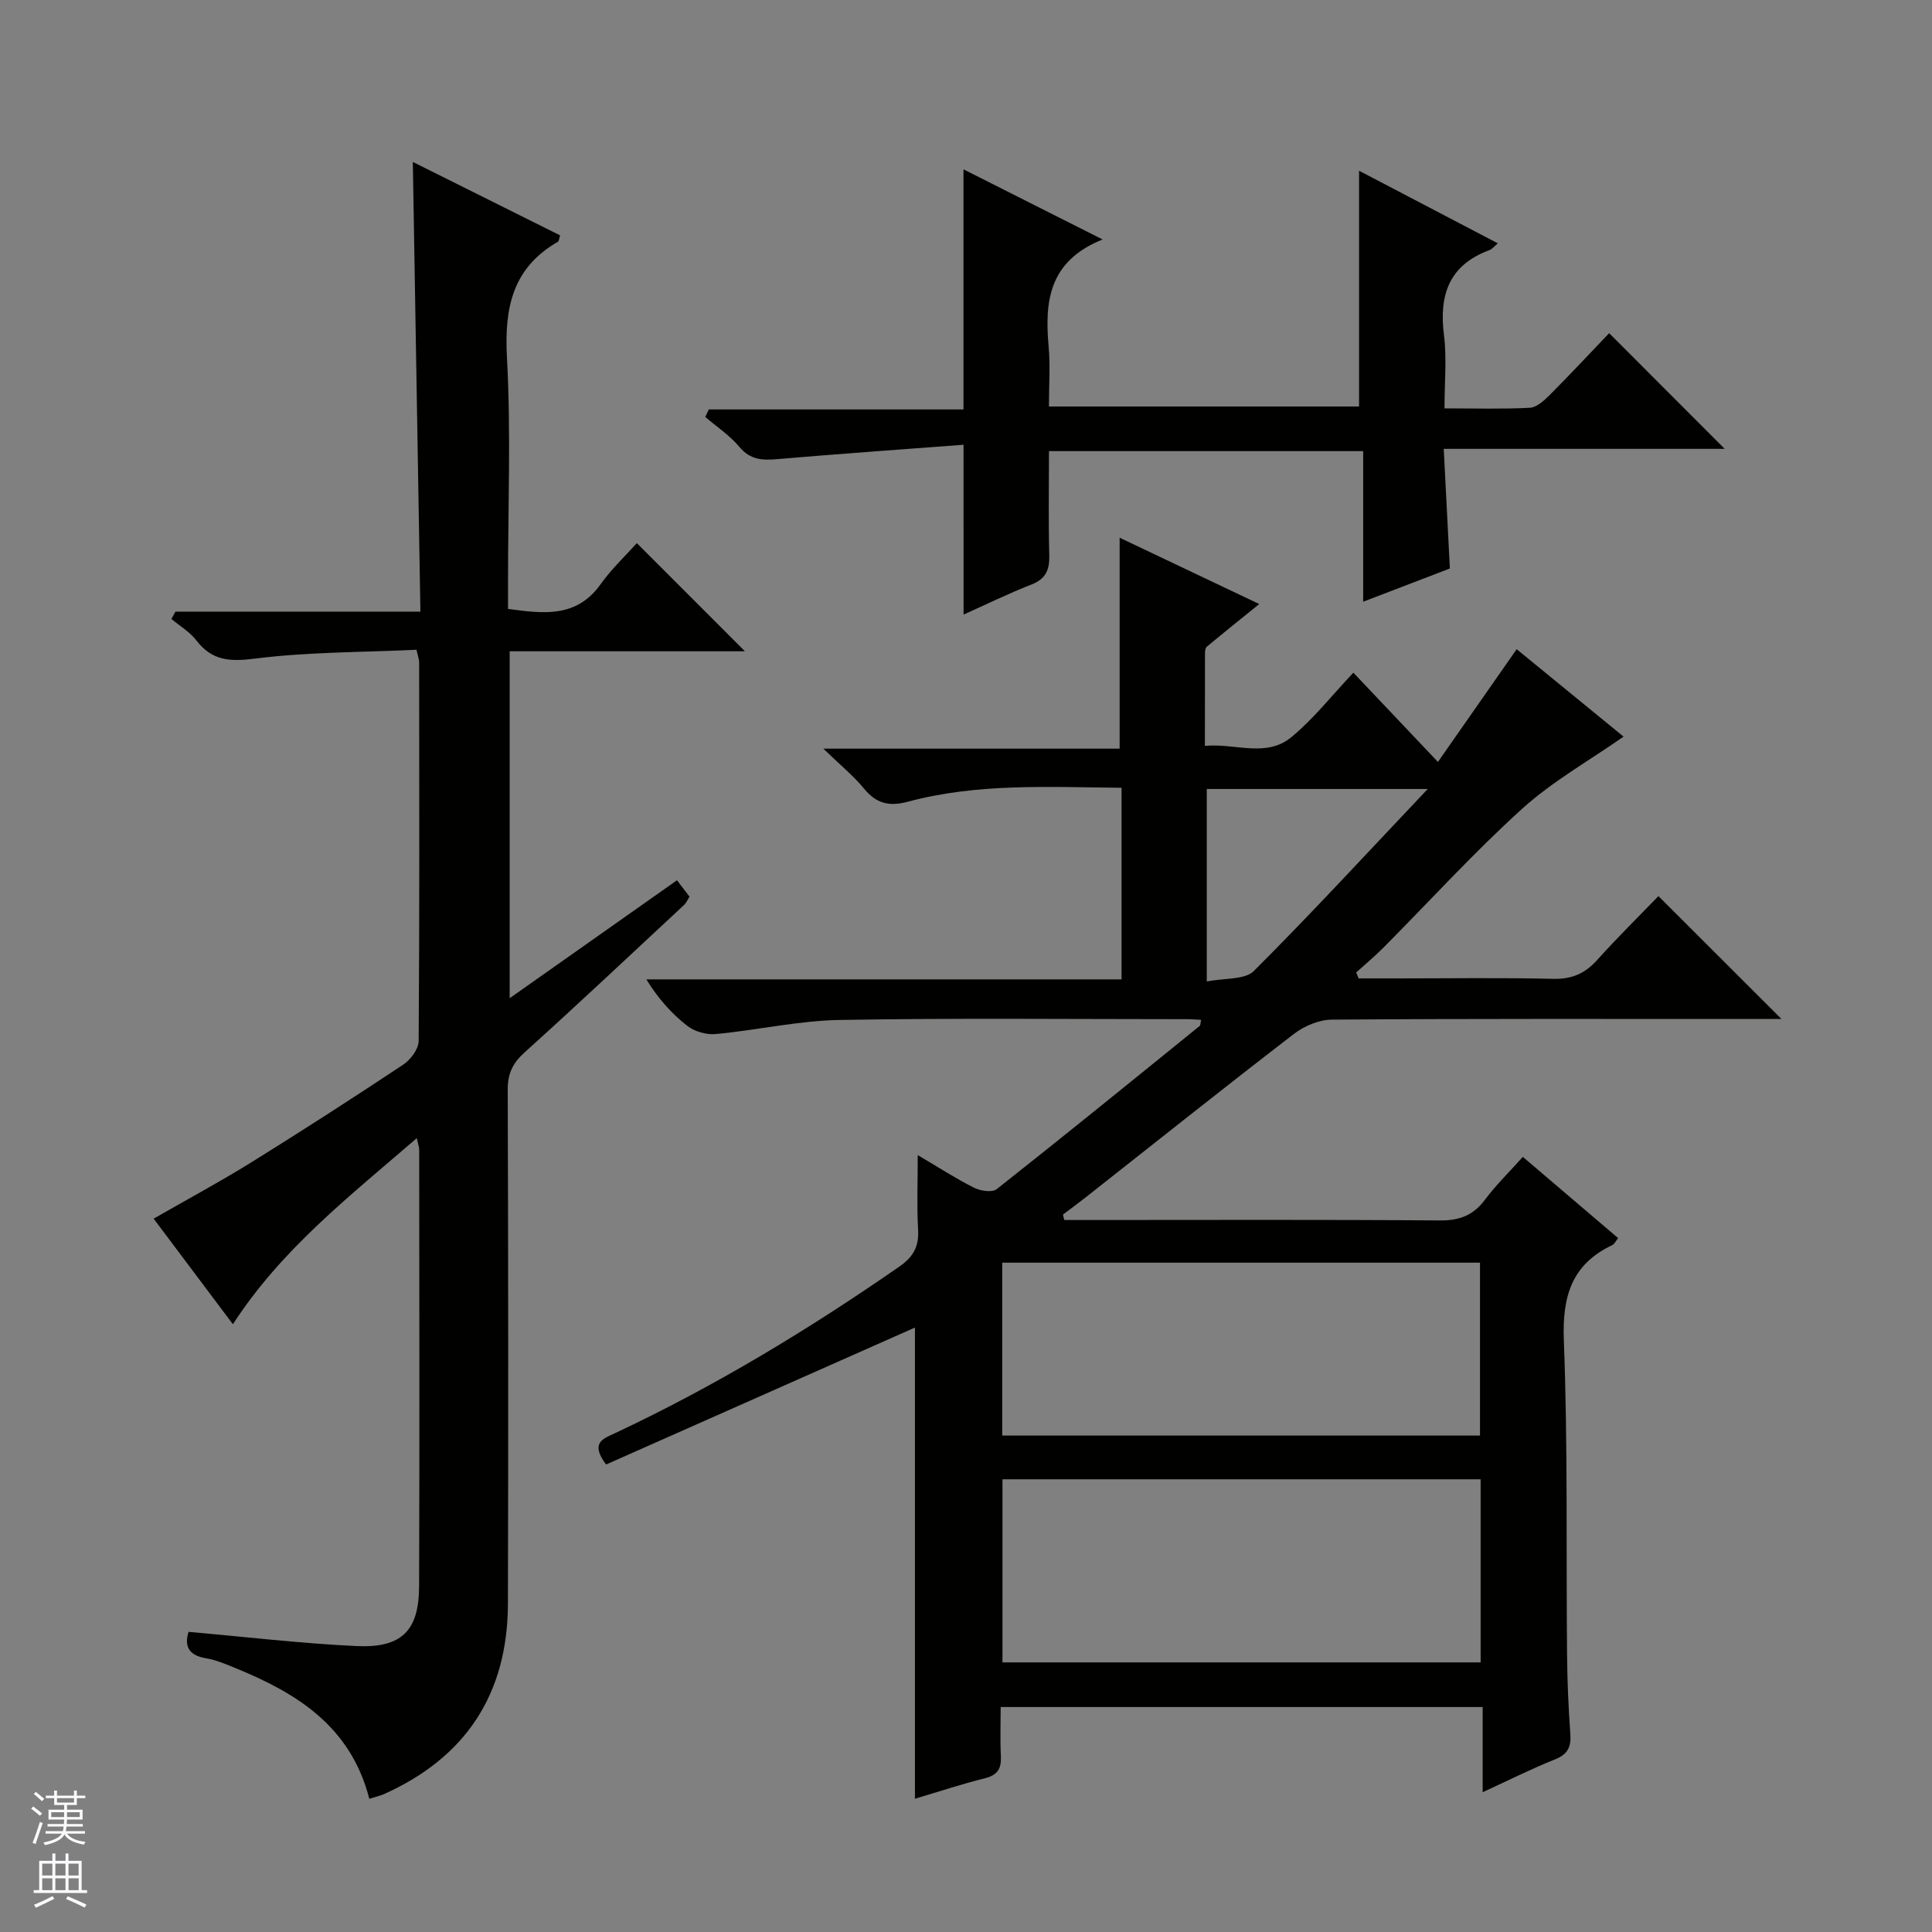 <svg enable-background="new 0 0 400 400" viewBox="0 0 400 400" xmlns="http://www.w3.org/2000/svg"><rect x="0" y="0" width="400" height="400" fill="#808080" stroke="none"/><g fill="#010100"><path d="m220.35 252.59h5.29c24.16 0 48.33-.1 72.49.09 4.07.03 6.92-1.07 9.34-4.32 2.27-3.04 5.02-5.71 7.82-8.84 6.68 5.7 13.1 11.17 19.73 16.82-.47.57-.76 1.23-1.25 1.46-8.47 4.04-10.34 10.71-9.99 19.8.83 21.63.46 43.31.66 64.97.05 5.48.29 10.97.68 16.44.2 2.7-.55 4.21-3.19 5.26-4.9 1.96-9.63 4.34-14.96 6.79 0-6.09 0-11.66 0-17.64-33.29 0-66.18 0-99.79 0 0 3.32-.13 6.76.04 10.18.13 2.57-.68 3.92-3.33 4.58-4.8 1.19-9.5 2.76-14.46 4.23 0-33 0-65.5 0-97.55-21.14 9.37-42.6 18.88-63.95 28.35-3.37-4.52-.61-5.34 1.84-6.48 20.67-9.7 40.12-21.48 58.87-34.49 3.01-2.09 4.1-4.24 3.89-7.76-.28-4.79-.07-9.6-.07-15.33 4.31 2.54 7.88 4.86 11.66 6.76 1.33.67 3.75 1.03 4.7.28 14.11-11.13 28.05-22.47 42.01-33.78.18-.14.14-.55.3-1.26-.99-.05-1.92-.14-2.85-.14-24 0-48-.26-71.98.16-8.57.15-17.09 2.12-25.67 2.92-1.93.18-4.38-.52-5.9-1.71-3.22-2.51-5.99-5.61-8.46-9.61h98.39c0-13.54 0-26.42 0-39.67-14.95-.13-29.75-1-44.23 2.88-3.83 1.03-6.51.43-9.05-2.66-2.2-2.68-4.95-4.91-8.46-8.32h61.34c0-14.89 0-29.06 0-43.67 9.2 4.37 18.78 8.92 28.9 13.73-4 3.24-7.46 6.01-10.86 8.84-.31.26-.37.93-.37 1.41-.02 6.14-.02 12.29-.02 19.12 6.28-.61 12.65 2.53 17.92-1.82 4.57-3.77 8.3-8.55 12.82-13.34 6.09 6.43 11.46 12.1 17.51 18.48 5.54-7.93 10.71-15.33 16.3-23.34 7.65 6.26 15.29 12.51 22.13 18.1-7.08 4.96-14.72 9.25-21.05 14.98-9.98 9.04-19.08 19.06-28.58 28.62-1.82 1.84-3.82 3.5-5.74 5.24.18.41.35.82.53 1.22h7.79c10.83 0 21.67-.17 32.49.09 3.86.09 6.58-1.1 9.1-3.91 4.22-4.69 8.73-9.13 12.68-13.22 8.73 8.72 17 16.98 25.47 25.44-1.58 0-3.33 0-5.08 0-29.33 0-58.66-.08-87.98.13-2.66.02-5.74 1.31-7.89 2.97-14.51 11.16-28.81 22.58-43.19 33.9-1.51 1.19-3.07 2.33-4.61 3.49.07.4.17.77.27 1.13zm86.2 53.68c-33.13 0-65.99 0-99 0v37.91h99c0-12.82 0-25.24 0-37.91zm-.13-9.05c0-12.24 0-24.11 0-35.8-33.26 0-66.12 0-98.92 0v35.8zm-10.82-133.87c-16.41 0-31.09 0-45.75 0v39.86c3.7-.75 7.88-.31 9.75-2.18 11.96-11.94 23.41-24.39 36-37.68z"/><path d="m76.46 372.42c-3.84-14.98-14.95-21.85-27.66-27.04-1.99-.81-4.03-1.7-6.13-2.05-3.83-.63-4.48-2.72-3.63-5.47 11.75 1.03 23.24 2.4 34.77 2.94 9.35.44 12.93-3.17 12.96-12.36.11-30.15.04-60.31.02-90.46 0-.46-.19-.91-.5-2.34-13.91 12.03-28 22.97-38.07 38.53-5.41-7.21-10.78-14.37-16.41-21.86 6.85-3.93 13.66-7.59 20.21-11.65 10.59-6.58 21.08-13.34 31.46-20.24 1.53-1.02 3.19-3.23 3.2-4.91.19-26.15.12-52.31.1-78.47 0-.47-.2-.94-.55-2.51-11.08.52-22.36.43-33.46 1.83-5.21.65-8.86.46-12.12-3.78-1.35-1.76-3.42-2.97-5.16-4.43.28-.51.55-1.01.83-1.52h50.72c-.53-31.27-1.04-61.82-1.57-93.1 10.29 5.13 20.42 10.18 30.49 15.2-.23.75-.23 1.19-.43 1.31-9.43 5.41-11.13 13.7-10.57 23.98.84 15.45.22 30.98.22 46.47v5.58c7.41 1 14.18 1.87 19.15-5.09 2.3-3.22 5.24-5.98 7.52-8.53 7.95 7.95 15.18 15.19 22.38 22.39-15.7 0-32.05 0-48.71 0v71.83c11.85-8.35 23.15-16.32 34.64-24.42.97 1.27 1.74 2.28 2.6 3.4-.44.68-.69 1.31-1.15 1.73-10.97 10.21-21.88 20.48-33 30.51-2.46 2.22-3.5 4.36-3.49 7.67.11 35.49.14 70.97.04 106.46-.05 18.7-8.74 31.94-25.89 39.53-.75.3-1.56.47-2.81.87z"/><path d="m199.49 92.08c-13.02.99-25.75 1.88-38.45 2.97-3.12.27-5.67.22-7.94-2.51-1.99-2.38-4.69-4.16-7.08-6.21.24-.52.49-1.04.73-1.56h52.73c0-16.92 0-33.02 0-49.71 9.16 4.62 18.36 9.26 28.8 14.52-11.23 4.5-12 12.93-11.17 22.2.36 3.96.06 7.97.06 12.38h64.21c0-16.21 0-32.15 0-48.81 9.56 5 19.03 9.95 28.73 15.03-.73.6-1.16 1.19-1.73 1.4-8.38 3.09-10.48 9.3-9.42 17.62.6 4.74.11 9.63.11 15.15 6.07 0 11.86.17 17.63-.12 1.4-.07 2.92-1.42 4.04-2.54 4.34-4.35 8.53-8.84 12.42-12.91 8.3 8.31 16.07 16.1 23.92 23.95-18.92 0-38.15 0-58.17 0 .43 8.51.85 16.56 1.27 24.77-5.92 2.27-11.61 4.45-17.95 6.88 0-10.68 0-20.72 0-31.18-21.84 0-43.18 0-65.05 0 0 7.25-.13 14.38.06 21.49.08 3.04-.67 4.95-3.69 6.13-4.74 1.85-9.32 4.1-14.05 6.22-.01-11.53-.01-22.59-.01-35.16z"/></g><path d="m6.45 374.46.42-.45c.65.47 1.27.95 1.85 1.44l-.45.49c-.66-.56-1.26-1.06-1.83-1.48m.93 7.33-.63-.26c.55-1.36 1.05-2.8 1.52-4.33.19.1.38.19.59.27-.46 1.29-.95 2.73-1.48 4.32m-.38-10.38.44-.42c.43.34 1.01.82 1.74 1.44l-.49.49c-.53-.51-1.09-1.01-1.69-1.51m2.5.35h1.72v-1.04h.59v1.04h3.52v-1.04h.59v1.04h1.75v.53h-1.75v1.42h-2.03v.97h3.22v2.03h-3.24c0 .35-.01.66-.03.93h3.32v.53h-3.37c-.03.27-.08.58-.15.94h3.96v.53h-3.71c.67.92 1.93 1.48 3.79 1.68-.13.24-.23.44-.29.59-2.13-.38-3.48-1.08-4.04-2.12-.43.97-1.77 1.72-4.03 2.23-.09-.19-.2-.37-.33-.55 2.1-.42 3.37-1.03 3.81-1.83h-3.36v-.53h3.58c.08-.29.13-.61.16-.94h-3.33v-.53h3.39c.02-.27.04-.58.04-.93h-3.23v-2.03h3.25v-.97h-2.07v-1.42h-1.73zm1.12 3.44v1h2.65c.01-.3.02-.44.01-.4v-.25-.35zm1.19-2h3.52v-.91h-3.52zm4.71 2h-2.63v.59c0 .15-.01.28-.01.4h2.64z" fill="#fafafc"/><path d="m13.55 383.74h.63v1.52h2.72v6.07h1.13v.6h-11.05v-.6h1.13v-6.07h2.73v-1.52h.63v1.52h2.1v-1.52zm-2.68 8.83.38.56c-1.24.63-2.53 1.25-3.85 1.85-.1-.21-.21-.42-.34-.63 1.36-.55 2.63-1.15 3.81-1.78m-2.13-4.27h2.1v-2.45h-2.1zm0 3.04h2.1v-2.46h-2.1zm2.72-3.04h2.1v-2.45h-2.1zm0 3.04h2.1v-2.46h-2.1zm6.07 3.6c-1.41-.71-2.7-1.3-3.86-1.78l.35-.56c1.45.62 2.75 1.19 3.88 1.72zm-1.25-9.09h-2.1v2.45h2.1zm-2.09 5.49h2.1v-2.46h-2.1z" fill="#fafafc"/></svg>